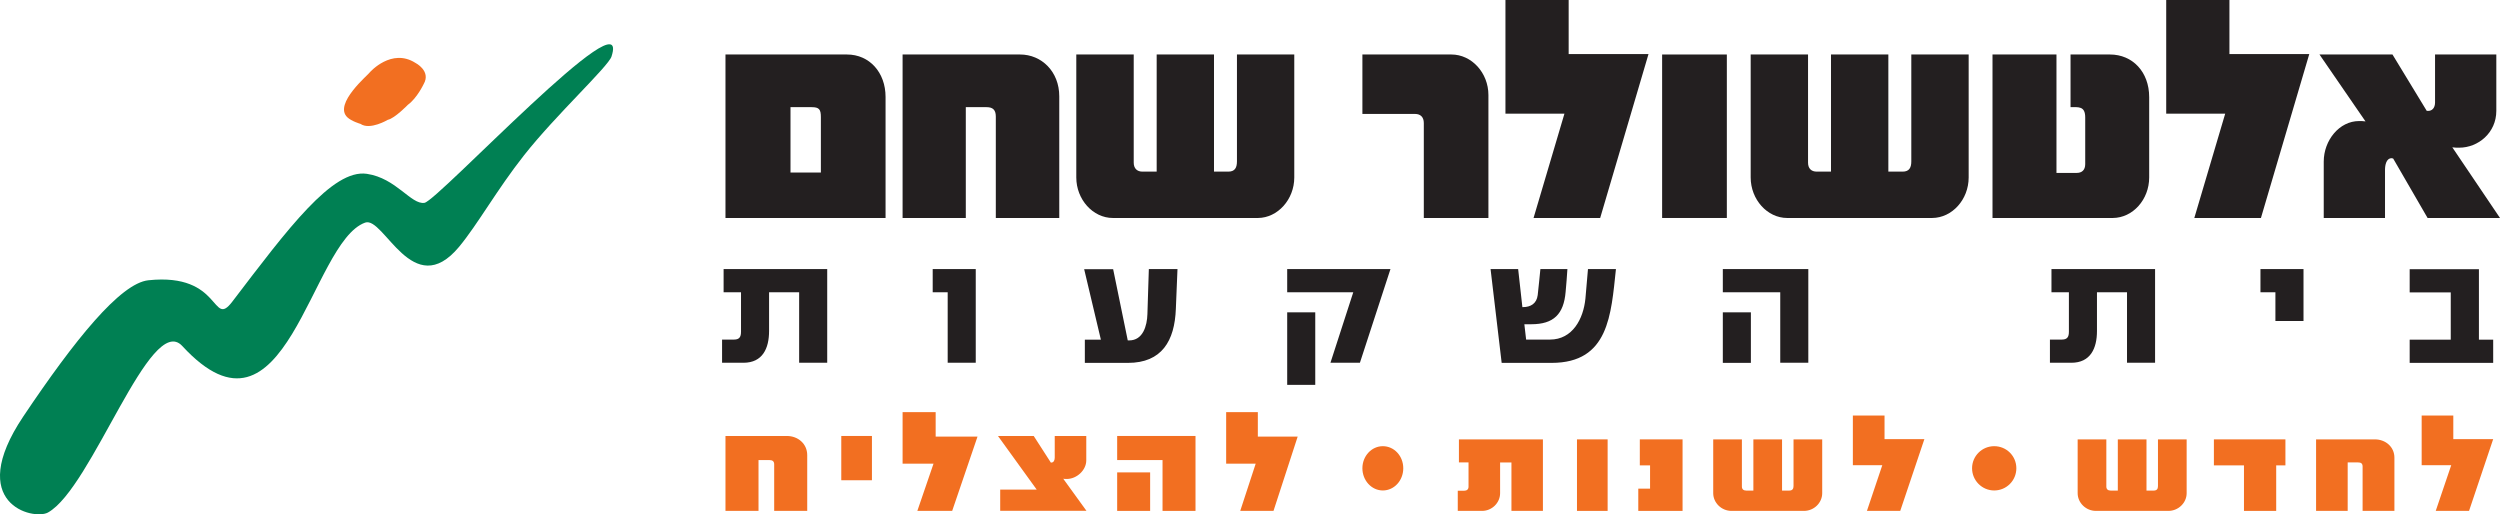 <svg width="734" height="151" xmlns="http://www.w3.org/2000/svg" xmlns:xlink="http://www.w3.org/1999/xlink" xml:space="preserve" overflow="hidden"><defs><clipPath id="clip0"><rect x="2673" y="169" width="734" height="151"/></clipPath></defs><g clip-path="url(#clip0)" transform="translate(-2673 -169)"><path d="M2933 233 2933 197.446C2933 190.314 2928.31 185 2921.67 185L2886 185 2886 233 2933 233ZM2913.98 219.663 2905.09 219.663 2905.09 200.463 2911.32 200.463C2913.49 200.463 2914.01 201.114 2914.01 203.377L2914.01 219.663Z" fill="#231F20" fill-rule="evenodd"/><path d="M2984 233 2984 197.274C2984 190.04 2978.83 185 2972.49 185L2938 185 2938 233 2956.56 233 2956.56 200.463 2962.66 200.463C2964.41 200.463 2965.37 201.183 2965.37 203.206L2965.37 233 2984 233Z" fill="#231F20" fill-rule="evenodd"/><path d="M3053 221.103 3053 185 3036.17 185 3036.17 216.372C3036.17 218.292 3035.52 219.389 3033.63 219.389L3029.43 219.389 3029.43 185 3012.6 185 3012.6 219.389 3008.41 219.389C3006.86 219.389 3005.86 218.463 3005.86 216.749L3005.86 185 2989 185 2989 221.103C2989 227.583 2993.89 233 2999.74 233L3042.33 233C3048.11 232.966 3053 227.583 3053 221.103" fill="#231F20" fill-rule="evenodd"/><path d="M3110 233 3110 196.897C3110 190.383 3105.06 185 3099.14 185L3073 185 3073 202.451 3088.45 202.451C3090.06 202.451 3091.03 203.377 3091.03 205.126L3091.03 233 3110 233Z" fill="#231F20" fill-rule="evenodd"/><path d="M3115 169 3115 202.375 3132.32 202.375 3123.25 233 3142.81 233 3157 184.88 3133.56 184.88 3133.56 169Z" fill="#231F20" fill-rule="evenodd"/><path d="M3161 185 3180 185 3180 233 3161 233Z" fill="#231F20" fill-rule="evenodd"/><path d="M3251 221.103 3251 185 3234.16 185 3234.16 216.372C3234.16 218.292 3233.5 219.389 3231.61 219.389L3227.42 219.389 3227.42 185 3210.58 185 3210.58 219.389 3206.39 219.389C3204.8 219.389 3203.84 218.463 3203.84 216.749L3203.84 185 3187 185 3187 221.103C3187 227.583 3191.88 233 3197.72 233L3240.28 233C3246.15 232.966 3251 227.583 3251 221.103" fill="#231F20" fill-rule="evenodd"/><path d="M3304 221.103 3304 197.514C3304 190.108 3299.11 185 3292.49 185L3280.91 185 3280.91 200.463C3283.22 200.463 3285.22 200.086 3285.22 203.48L3285.22 217.195C3285.22 218.943 3284.22 219.766 3282.74 219.766L3276.78 219.766 3276.78 185 3258 185 3258 233 3293.32 233C3299.21 232.966 3304 227.583 3304 221.103" fill="#231F20" fill-rule="evenodd"/><path d="M3309 169 3309 202.375 3326.32 202.375 3317.25 233 3336.81 233 3351 184.88 3327.56 184.88 3327.56 169Z" fill="#231F20" fill-rule="evenodd"/><path d="M3407 233 3393 212.257C3393.66 212.36 3394.36 212.36 3395.02 212.36 3400.61 212.36 3405.92 207.972 3405.92 201.56L3405.92 185 3387.93 185 3387.93 199.091C3387.93 200.634 3387.1 201.663 3385.68 201.56L3385.5 201.56 3375.43 185 3354 185 3367.51 204.646C3366.92 204.543 3366.26 204.543 3365.6 204.543 3359.83 204.543 3355.25 210.2 3355.25 216.44L3355.25 233 3373.24 233 3373.24 218.909C3373.24 217.469 3373.59 215.446 3375.22 215.446 3375.39 215.446 3375.46 215.549 3375.64 215.549L3385.74 233 3407 233Z" fill="#231F20" fill-rule="evenodd"/><path d="M2774.99 203.448C2770.78 199.482 2781.3 190.819 2781.65 190.158 2781.65 190.158 2787.96 183.025 2794.93 187.444 2794.93 187.444 2799.66 189.81 2797.38 193.706 2797.38 193.706 2795.45 197.812 2792.76 199.76 2792.76 199.76 2788.89 203.761 2786.86 204.178 2786.86 204.178 2781.62 207.31 2778.82 205.361 2778.86 205.396 2776.2 204.596 2774.99 203.448" fill="#F26F21" fill-rule="evenodd"/><path d="M2807.79 241.463C2794.19 257.808 2785.72 232.432 2780.22 234.355 2764.13 240.055 2757.02 303.717 2726.51 270.581 2717.14 260.417 2700.01 312.336 2687.07 319.479 2682.82 321.814 2662.63 316.972 2679.83 291.287 2694.86 268.865 2708.32 252.142 2716.59 251.283 2738.25 249.017 2735.09 265.568 2741.2 257.567 2757.54 236.14 2770.61 218.559 2780.71 220.036 2789.35 221.306 2793.71 229.17 2797.63 228.551 2801.54 227.934 2858.65 166.777 2852.54 185.594 2851.58 188.548 2836.21 202.729 2826.87 214.576 2818.91 224.671 2813.28 234.835 2807.79 241.463" fill="#008053" fill-rule="evenodd"/><path d="M2910 319 2910 302.618C2910 299.302 2907.3 297 2904.01 297L2886 297 2886 319 2895.7 319 2895.7 304.074 2898.88 304.074C2899.78 304.074 2900.3 304.412 2900.3 305.326L2900.3 319 2910 319Z" fill="#F26F21" fill-rule="evenodd"/><path d="M2920 297 2929 297 2929 310 2920 310Z" fill="#F26F21" fill-rule="evenodd"/><path d="M2938 290 2938 305.138 2947.08 305.138 2942.33 319 2952.56 319 2960 297.183 2947.71 297.183 2947.71 290Z" fill="#F26F21" fill-rule="evenodd"/><path d="M2992 319 2985.17 309.557C2985.52 309.625 2985.86 309.625 2986.21 309.625 2989.12 309.625 2991.93 307.052 2991.93 304.175L2991.93 297 2982.67 297 2982.67 303.363C2982.67 304.04 2982.43 304.819 2981.6 304.819L2981.53 304.819 2976.5 297 2966 297 2977.37 312.738 2966.66 312.738 2966.66 318.966 2992 318.966Z" fill="#F26F21" fill-rule="evenodd"/><path d="M3001 319 3010.68 319 3010.68 307.695 3001 307.695 3001 319ZM3001 297 3001 304.074 3014.32 304.074 3014.32 319 3024 319 3024 297 3001 297Z" fill="#F26F21" fill-rule="evenodd"/><path d="M3033 290 3033 305.138 3041.67 305.138 3037.13 319 3046.9 319 3054 297.183 3042.3 297.183 3042.3 290Z" fill="#F26F21" fill-rule="evenodd"/><path d="M3126 318.967 3126 298 3101.34 298 3101.34 304.756 3104.16 304.756 3104.16 311.912C3104.16 312.677 3103.65 313.076 3102.9 313.076L3101 313.076 3101 319 3108.13 319C3111.02 319 3113.43 316.637 3113.43 313.809L3113.43 304.789 3116.76 304.789 3116.76 319 3126 319Z" fill="#F26F21" fill-rule="evenodd"/><path d="M3136 298 3145 298 3145 319 3136 319Z" fill="#F26F21" fill-rule="evenodd"/><path d="M3154.45 298 3154.45 305.633 3157.46 305.633 3157.46 312.467 3154 312.467 3154 319 3167 319 3167 298Z" fill="#F26F21" fill-rule="evenodd"/><path d="M3208 313.8 3208 298 3199.58 298 3199.58 311.7C3199.58 312.533 3199.24 313.034 3198.31 313.034L3196.21 313.034 3196.21 298 3187.79 298 3187.79 313.034 3185.69 313.034C3184.9 313.034 3184.42 312.634 3184.42 311.867L3184.42 298 3176 298 3176 313.8C3176 316.634 3178.44 319 3181.36 319L3202.64 319C3205.59 319 3208 316.634 3208 313.8" fill="#F26F21" fill-rule="evenodd"/><path d="M3217 291 3217 305.586 3225.64 305.586 3221.13 319 3230.91 319 3238 297.925 3226.3 297.925 3226.3 291Z" fill="#F26F21" fill-rule="evenodd"/><path d="M3315 313.8 3315 298 3306.58 298 3306.58 311.7C3306.58 312.533 3306.27 313.034 3305.31 313.034L3303.21 313.034 3303.21 298 3294.79 298 3294.79 313.034 3292.69 313.034C3291.9 313.034 3291.42 312.634 3291.42 311.867L3291.42 298 3283 298 3283 313.8C3283 316.634 3285.44 319 3288.36 319L3309.64 319C3312.56 319 3315 316.634 3315 313.8" fill="#F26F21" fill-rule="evenodd"/><path d="M3323 298 3323 305.633 3331.83 305.633 3331.83 319 3341.29 319 3341.29 305.633 3344 305.633 3344 298Z" fill="#F26F21" fill-rule="evenodd"/><path d="M3376 319 3376 303.367C3376 300.2 3373.4 298 3370.25 298L3353 298 3353 319 3362.28 319 3362.28 304.767 3365.32 304.767C3366.18 304.767 3366.66 305.067 3366.66 305.967L3366.66 319 3376 319Z" fill="#F26F21" fill-rule="evenodd"/><path d="M3384 291 3384 305.586 3392.68 305.586 3388.13 319 3397.91 319 3405 297.925 3393.29 297.925 3393.29 291Z" fill="#F26F21" fill-rule="evenodd"/><path d="M3079 313.001C3082.32 313.001 3085 310.099 3085 306.482 3085 302.865 3082.32 300 3079 300 3075.69 300 3073 302.901 3073 306.482 3073 310.064 3075.69 313.001 3079 313.001" fill="#F26F21" fill-rule="evenodd"/><path d="M3258.5 313.001C3262.09 313.001 3265 310.099 3265 306.482 3265 302.865 3262.09 300 3258.5 300 3254.91 300 3252 302.901 3252 306.482 3252 310.064 3254.91 313.001 3258.5 313.001" fill="#F26F21" fill-rule="evenodd"/><path d="M3405 275.542 3405 268.735 3400.81 268.735 3400.81 248.035 3380.48 248.035 3380.48 254.842 3392.54 254.842 3392.54 268.735 3380.48 268.735 3380.48 275.542 3405 275.542ZM3349.31 263.254 3349.31 248 3336.67 248 3336.67 254.807 3341.06 254.807 3341.06 263.254 3349.31 263.254ZM3305.73 275.542 3305.73 248 3275.31 248 3275.31 254.807 3280.43 254.807 3280.43 266.396C3280.43 267.932 3279.94 268.7 3278.36 268.7L3274.86 268.7 3274.86 275.507 3281.15 275.507C3286.78 275.507 3288.67 271.249 3288.67 266.187L3288.67 254.807 3297.49 254.807 3297.49 275.507 3305.73 275.507ZM3187.06 260.706 3178.82 260.706 3178.82 275.542 3187.06 275.542 3187.06 260.706ZM3203.92 275.542 3203.92 248 3178.82 248 3178.82 254.807 3195.68 254.807 3195.68 275.507 3203.92 275.507ZM3147.44 248 3139.23 248C3138.99 250.897 3138.72 253.76 3138.48 256.657 3137.89 262.626 3134.7 268.7 3128.07 268.7L3121.07 268.7 3120.55 264.197 3122.58 264.197C3129.14 264.197 3132.12 261.265 3132.67 254.667 3132.88 252.468 3133.05 250.199 3133.19 248L3125.26 248C3124.98 250.513 3124.78 253.131 3124.47 255.645 3124.16 258.123 3122.41 259.17 3120.14 259.17L3119.97 259.17 3118.73 248 3110.63 248 3113.89 275.542 3128.55 275.542C3145.38 275.542 3146 261.37 3147.44 248M3059.16 260.706 3050.92 260.706 3050.92 282 3059.16 282 3059.16 260.706ZM3081.24 248 3050.92 248 3050.92 254.807 3070.32 254.807 3063.62 275.507 3072.27 275.507 3081.24 248ZM3018.71 248 3010.3 248C3010.12 252.398 3010.06 256.797 3009.88 261.23 3009.78 264.651 3008.58 268.945 3004.53 268.945L3004.11 268.945 2999.82 248.035 2991.31 248.035 2996.22 268.735 2991.51 268.735 2991.51 275.542 3004.15 275.542C3014.11 275.542 3017.88 269.084 3018.23 259.694L3018.71 248ZM2959.48 275.542 2959.48 248 2946.84 248 2946.84 254.807 2951.24 254.807 2951.24 275.507 2959.48 275.507ZM2915.87 275.542 2915.87 248 2885.45 248 2885.45 254.807 2890.56 254.807 2890.56 266.396C2890.56 267.932 2890.08 268.7 2888.5 268.7L2885 268.7 2885 275.507 2891.28 275.507C2896.92 275.507 2898.8 271.249 2898.8 266.187L2898.8 254.807 2907.63 254.807 2907.63 275.507 2915.87 275.507Z" fill="#231F20" fill-rule="evenodd"/></g></svg>